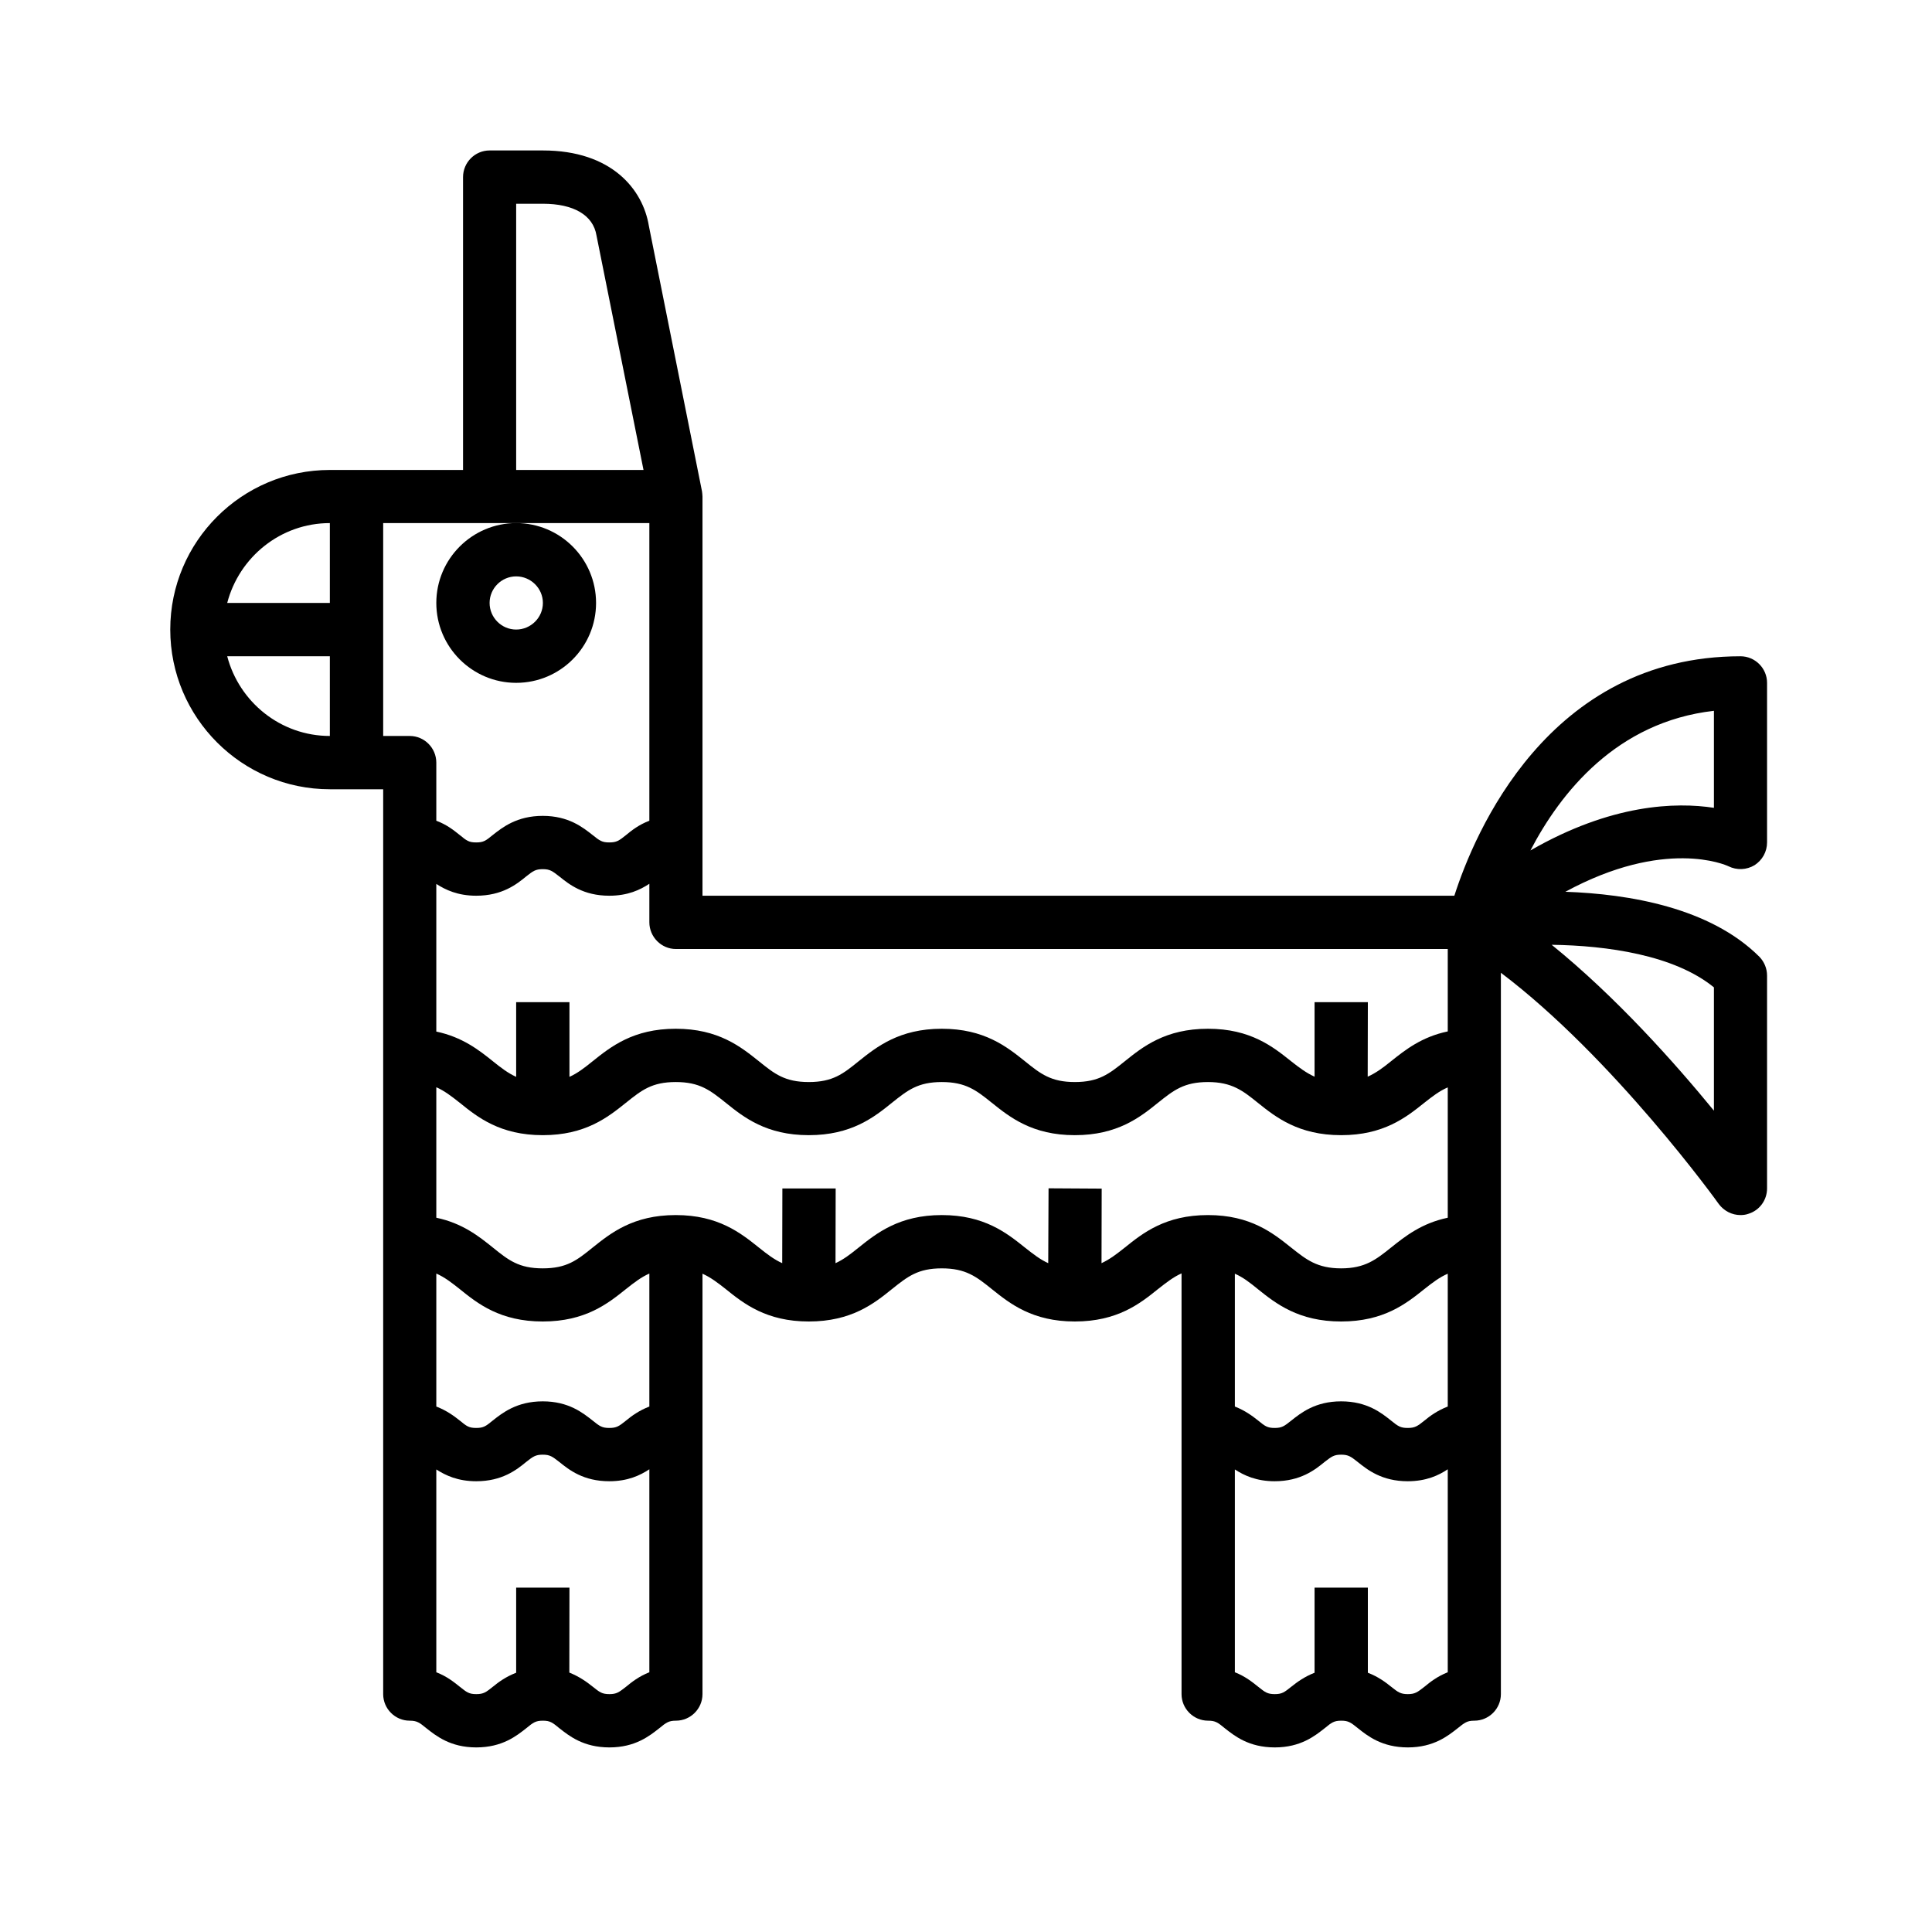 <?xml version="1.0" encoding="UTF-8"?>
<svg xmlns="http://www.w3.org/2000/svg" xmlns:xlink="http://www.w3.org/1999/xlink" width="64" zoomAndPan="magnify" viewBox="0 0 48 48" height="64" preserveAspectRatio="xMidYMid meet" version="1.0">
  <defs>
    <clipPath id="879899b531">
      <path d="M 4.23 3.738 L 43.902 3.738 L 43.902 43.414 L 4.23 43.414 Z M 4.23 3.738 " clip-rule="nonzero"></path>
    </clipPath>
  </defs>
  <g clip-path="url(#879899b531)">
    <path fill="#000000" d="M 42.582 20.07 C 41.637 19.926 40.039 19.969 38.023 21.129 C 38.77 19.695 40.164 17.934 42.582 17.66 Z M 42.582 24.531 L 42.582 27.594 C 41.613 26.41 40.148 24.766 38.551 23.473 C 39.926 23.492 41.598 23.727 42.582 24.531 Z M 35.969 25.625 C 35.316 25.762 34.906 26.09 34.559 26.367 C 34.363 26.527 34.188 26.656 33.98 26.75 L 33.984 24.898 L 32.66 24.898 L 32.66 26.75 C 32.453 26.656 32.281 26.527 32.078 26.367 C 31.629 26.008 31.07 25.559 30.012 25.559 C 28.953 25.559 28.391 26.008 27.945 26.367 C 27.555 26.68 27.301 26.883 26.703 26.883 C 26.113 26.883 25.852 26.68 25.465 26.367 C 25.016 26.008 24.457 25.559 23.398 25.559 C 22.344 25.559 21.781 26.008 21.332 26.367 C 20.945 26.68 20.691 26.883 20.094 26.883 C 19.5 26.883 19.242 26.68 18.855 26.367 C 18.406 26.008 17.848 25.559 16.789 25.559 C 15.73 25.559 15.172 26.008 14.723 26.367 C 14.52 26.531 14.348 26.664 14.148 26.754 L 14.148 24.898 L 12.824 24.898 L 12.824 26.754 C 12.625 26.664 12.449 26.531 12.246 26.367 C 11.902 26.09 11.488 25.766 10.84 25.629 L 10.84 21.961 C 11.07 22.109 11.375 22.254 11.832 22.254 C 12.477 22.254 12.836 21.969 13.07 21.777 C 13.242 21.641 13.305 21.594 13.484 21.594 C 13.664 21.594 13.723 21.641 13.898 21.777 C 14.137 21.969 14.492 22.254 15.137 22.254 C 15.598 22.254 15.902 22.109 16.133 21.957 L 16.133 22.914 C 16.133 23.277 16.43 23.578 16.793 23.578 L 35.969 23.578 Z M 35.969 30.254 C 35.316 30.391 34.906 30.719 34.559 30.996 C 34.188 31.293 33.914 31.512 33.32 31.512 C 32.723 31.512 32.453 31.293 32.078 30.996 C 31.629 30.637 31.07 30.188 30.012 30.188 C 28.953 30.188 28.391 30.637 27.945 30.996 C 27.738 31.16 27.57 31.289 27.367 31.383 L 27.371 29.531 L 26.051 29.523 L 26.043 31.383 C 25.844 31.293 25.672 31.16 25.465 30.996 C 25.016 30.637 24.457 30.188 23.398 30.188 C 22.344 30.188 21.781 30.637 21.332 30.996 C 21.129 31.16 20.957 31.293 20.758 31.383 L 20.762 29.527 L 19.438 29.527 L 19.434 31.383 C 19.234 31.293 19.059 31.16 18.855 30.996 C 18.406 30.637 17.848 30.188 16.789 30.188 C 15.73 30.188 15.172 30.637 14.723 30.996 C 14.336 31.309 14.082 31.512 13.484 31.512 C 12.891 31.512 12.633 31.309 12.246 30.996 C 11.902 30.719 11.492 30.391 10.84 30.254 L 10.84 27.012 C 11.043 27.102 11.215 27.234 11.422 27.398 C 11.867 27.758 12.426 28.203 13.484 28.203 C 14.543 28.203 15.102 27.758 15.551 27.398 C 15.941 27.086 16.195 26.883 16.789 26.883 C 17.383 26.883 17.641 27.086 18.031 27.398 C 18.477 27.758 19.039 28.203 20.094 28.203 C 21.152 28.203 21.715 27.758 22.16 27.398 C 22.551 27.086 22.805 26.883 23.398 26.883 C 23.992 26.883 24.254 27.086 24.641 27.398 C 25.09 27.758 25.648 28.203 26.703 28.203 C 27.762 28.203 28.324 27.758 28.77 27.398 C 29.16 27.086 29.418 26.883 30.012 26.883 C 30.605 26.883 30.879 27.098 31.25 27.398 C 31.699 27.758 32.262 28.203 33.32 28.203 C 34.379 28.203 34.938 27.758 35.387 27.398 C 35.59 27.238 35.762 27.105 35.969 27.016 Z M 35.969 34.945 C 35.715 35.043 35.527 35.18 35.391 35.293 C 35.215 35.434 35.156 35.477 34.973 35.477 C 34.793 35.477 34.734 35.434 34.559 35.293 C 34.324 35.105 33.965 34.816 33.32 34.816 C 32.676 34.816 32.32 35.105 32.082 35.293 C 31.906 35.434 31.848 35.477 31.668 35.477 C 31.488 35.477 31.43 35.434 31.258 35.293 C 31.117 35.18 30.93 35.043 30.68 34.945 L 30.68 31.645 C 30.883 31.734 31.055 31.867 31.25 32.027 C 31.699 32.387 32.262 32.832 33.32 32.832 C 34.379 32.832 34.938 32.387 35.387 32.027 C 35.59 31.867 35.762 31.734 35.969 31.645 Z M 35.969 41.547 C 35.711 41.648 35.527 41.793 35.391 41.906 C 35.215 42.043 35.156 42.09 34.977 42.09 C 34.797 42.09 34.734 42.043 34.562 41.906 C 34.422 41.793 34.238 41.656 33.984 41.559 L 33.984 39.445 L 32.66 39.445 L 32.66 41.559 C 32.41 41.656 32.223 41.793 32.082 41.906 C 31.91 42.043 31.852 42.09 31.672 42.09 C 31.488 42.09 31.43 42.043 31.258 41.906 C 31.117 41.793 30.938 41.648 30.68 41.547 L 30.68 36.508 C 30.906 36.656 31.215 36.801 31.668 36.801 C 32.312 36.801 32.672 36.516 32.906 36.324 C 33.082 36.188 33.141 36.141 33.32 36.141 C 33.5 36.141 33.562 36.188 33.734 36.324 C 33.973 36.516 34.332 36.801 34.973 36.801 C 35.434 36.801 35.742 36.656 35.969 36.504 Z M 16.133 34.945 C 15.879 35.043 15.691 35.18 15.555 35.293 C 15.379 35.434 15.32 35.477 15.137 35.477 C 14.957 35.477 14.898 35.434 14.723 35.293 C 14.484 35.105 14.129 34.816 13.484 34.816 C 12.84 34.816 12.48 35.105 12.242 35.293 C 12.07 35.434 12.012 35.477 11.832 35.477 C 11.648 35.477 11.594 35.434 11.422 35.293 C 11.281 35.18 11.094 35.043 10.84 34.945 L 10.84 31.641 C 11.043 31.73 11.215 31.863 11.422 32.027 C 11.867 32.387 12.426 32.832 13.484 32.832 C 14.543 32.832 15.102 32.387 15.551 32.027 C 15.758 31.863 15.93 31.73 16.133 31.641 Z M 16.133 41.547 C 15.875 41.648 15.691 41.793 15.555 41.906 C 15.379 42.043 15.32 42.09 15.141 42.09 C 14.957 42.09 14.898 42.043 14.727 41.906 C 14.586 41.793 14.398 41.656 14.145 41.555 L 14.148 39.445 L 12.824 39.445 L 12.824 41.559 C 12.57 41.656 12.383 41.793 12.246 41.906 C 12.074 42.043 12.016 42.09 11.832 42.09 C 11.652 42.09 11.594 42.043 11.422 41.906 C 11.281 41.793 11.102 41.648 10.84 41.547 L 10.84 36.508 C 11.07 36.656 11.375 36.801 11.832 36.801 C 12.477 36.801 12.836 36.516 13.07 36.324 C 13.242 36.188 13.305 36.141 13.484 36.141 C 13.664 36.141 13.723 36.188 13.898 36.324 C 14.137 36.516 14.492 36.801 15.137 36.801 C 15.598 36.801 15.902 36.656 16.133 36.504 Z M 10.18 18.285 L 9.52 18.285 L 9.52 12.996 L 16.133 12.996 L 16.133 20.391 C 15.875 20.488 15.691 20.633 15.555 20.746 C 15.379 20.887 15.32 20.93 15.137 20.93 C 14.957 20.93 14.898 20.887 14.723 20.746 C 14.484 20.559 14.129 20.27 13.484 20.27 C 12.84 20.27 12.48 20.559 12.242 20.746 C 12.07 20.887 12.012 20.93 11.832 20.93 C 11.648 20.93 11.594 20.887 11.422 20.746 C 11.281 20.633 11.102 20.488 10.84 20.391 L 10.84 18.949 C 10.84 18.582 10.543 18.285 10.18 18.285 Z M 12.824 5.062 L 13.488 5.062 C 14.25 5.062 14.738 5.344 14.82 5.852 L 15.988 11.676 L 12.824 11.676 Z M 8.195 14.98 L 5.645 14.98 C 5.941 13.844 6.969 12.996 8.195 12.996 Z M 8.195 18.285 C 6.969 18.285 5.941 17.438 5.645 16.305 L 8.195 16.305 Z M 43.242 16.305 C 38.453 16.305 36.621 20.73 36.133 22.254 L 17.453 22.254 L 17.453 12.336 C 17.453 12.309 17.445 12.227 17.441 12.207 L 16.121 5.613 C 15.973 4.707 15.199 3.738 13.488 3.738 L 12.164 3.738 C 11.801 3.738 11.504 4.035 11.504 4.402 L 11.504 11.676 L 8.195 11.676 C 6.008 11.676 4.23 13.453 4.23 15.641 C 4.23 17.828 6.008 19.609 8.195 19.609 L 9.52 19.609 L 9.52 42.09 C 9.52 42.453 9.816 42.75 10.18 42.75 C 10.359 42.75 10.422 42.797 10.594 42.938 C 10.832 43.125 11.188 43.414 11.832 43.414 C 12.48 43.414 12.836 43.125 13.074 42.938 C 13.246 42.797 13.305 42.75 13.488 42.75 C 13.668 42.75 13.727 42.797 13.898 42.938 C 14.137 43.125 14.492 43.414 15.141 43.414 C 15.785 43.414 16.141 43.125 16.379 42.938 C 16.551 42.797 16.613 42.75 16.793 42.75 C 17.156 42.75 17.453 42.453 17.453 42.09 L 17.453 31.645 C 17.652 31.734 17.824 31.863 18.031 32.027 C 18.477 32.387 19.039 32.832 20.094 32.832 C 21.152 32.832 21.715 32.387 22.16 32.027 C 22.551 31.715 22.805 31.512 23.398 31.512 C 23.992 31.512 24.254 31.715 24.641 32.027 C 25.09 32.387 25.648 32.832 26.703 32.832 C 27.762 32.832 28.324 32.387 28.77 32.027 C 28.98 31.863 29.152 31.727 29.355 31.637 L 29.355 42.09 C 29.355 42.453 29.652 42.75 30.016 42.75 C 30.199 42.75 30.258 42.797 30.43 42.938 C 30.668 43.125 31.023 43.414 31.672 43.414 C 32.316 43.414 32.672 43.125 32.91 42.938 C 33.082 42.797 33.141 42.75 33.324 42.75 C 33.504 42.75 33.562 42.797 33.738 42.938 C 33.973 43.125 34.332 43.414 34.977 43.414 C 35.621 43.414 35.977 43.125 36.215 42.938 C 36.391 42.797 36.449 42.75 36.629 42.75 C 36.992 42.75 37.289 42.453 37.289 42.09 L 37.289 24.168 C 40.086 26.281 42.676 29.871 42.703 29.914 C 42.832 30.086 43.031 30.188 43.242 30.188 C 43.309 30.188 43.375 30.18 43.441 30.156 C 43.719 30.07 43.902 29.812 43.902 29.527 L 43.902 24.238 C 43.902 24.062 43.832 23.895 43.711 23.77 C 42.488 22.551 40.477 22.211 38.891 22.156 C 41.359 20.816 42.875 21.488 42.945 21.523 C 43.152 21.625 43.395 21.613 43.59 21.496 C 43.785 21.371 43.902 21.16 43.902 20.93 L 43.902 16.965 C 43.902 16.602 43.605 16.305 43.242 16.305 " fill-opacity="1" fill-rule="nonzero"></path>
  </g>
  <path fill="#000000" d="M 12.824 14.32 C 13.188 14.32 13.488 14.617 13.488 14.98 C 13.488 15.344 13.188 15.641 12.824 15.641 C 12.461 15.641 12.164 15.344 12.164 14.98 C 12.164 14.617 12.461 14.32 12.824 14.32 Z M 10.84 14.98 C 10.84 16.074 11.73 16.965 12.824 16.965 C 13.922 16.965 14.809 16.074 14.809 14.98 C 14.809 13.887 13.922 12.996 12.824 12.996 C 11.73 12.996 10.84 13.887 10.84 14.98 " fill-opacity="1" fill-rule="nonzero"></path>
</svg>
